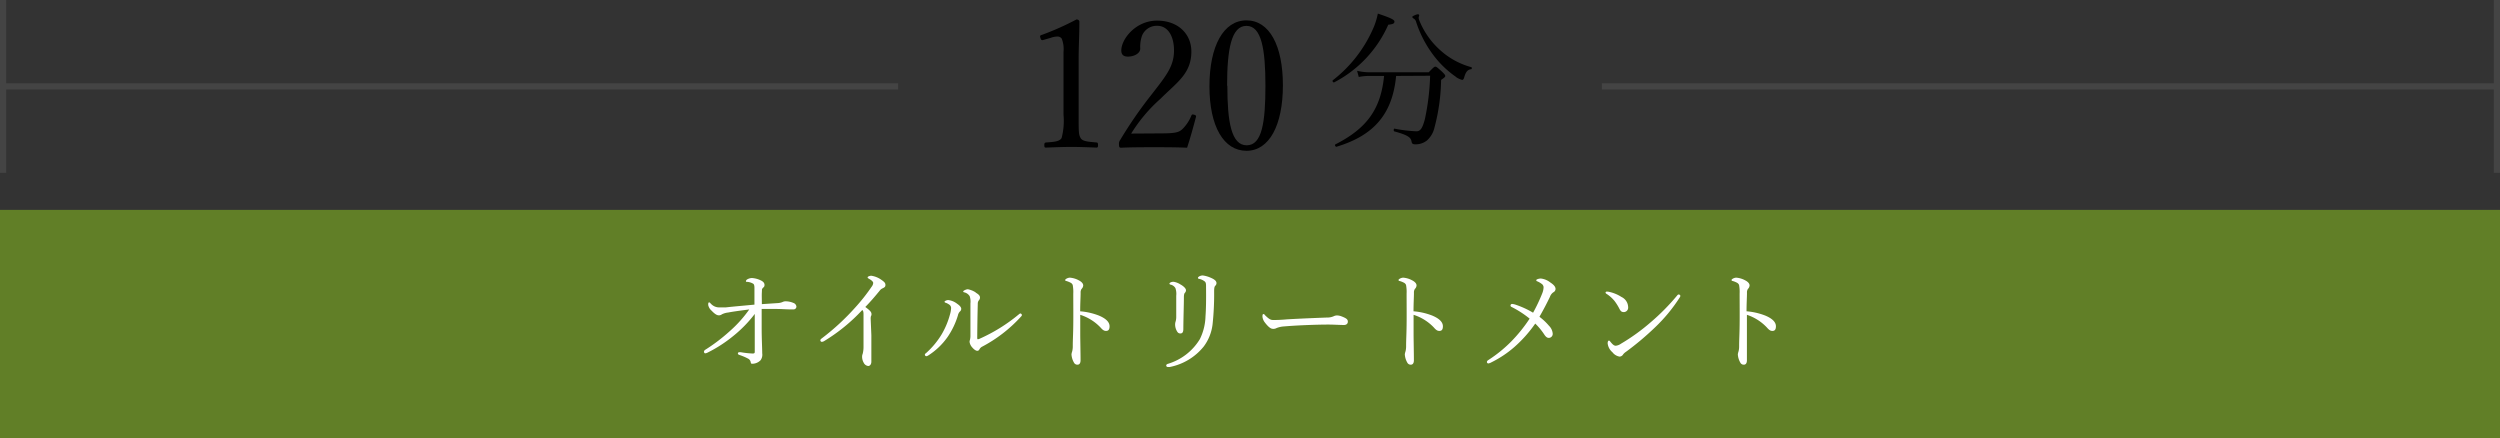 <svg xmlns="http://www.w3.org/2000/svg" viewBox="0 0 405 71"><rect x="0" y="0" width="405" height="71" fill="#333333" stroke="none"/><defs><style>.cls-1{fill:#444;}.cls-2{fill:#617f27;}.cls-3{fill:#fff;}</style></defs><g id="レイヤー_2" data-name="レイヤー 2"><g id="レイヤー_1-2" data-name="レイヤー 1"><rect class="cls-1" width="1" height="28"/><rect class="cls-2" y="34" width="405" height="37"/><path d="M169.07,6.46c-.29.09-.41.06-.52-.31s-.06-.41.29-.52a45,45,0,0,0,5.55-2.48c.29,0,.47.18.47.35,0,2.27-.12,3.91-.12,6.25v8.84c0,2.85,0,3.19.32,3.77s1.38.6,2.56.72c.2,0,.26.11.26.43s-.06.4-.26.4c-1.27-.05-2.82-.11-4-.11-1.38,0-2.8.06-4.15.11-.23,0-.29-.05-.29-.4s.09-.4.29-.43c1.15-.09,2.16-.12,2.51-.72a11,11,0,0,0,.31-3.77V8.39A4.58,4.58,0,0,0,172,6.26a.83.83,0,0,0-.75-.34,3.21,3.21,0,0,0-1,.2Z"/><path d="M188,21.61c2.39,0,2.94-.17,3.48-.63A6.41,6.41,0,0,0,193,18.73c.08-.2.17-.23.46-.14s.32.17.29.34c-.38,1.47-.95,3.51-1.44,5-1.85-.08-3.49-.08-5.33-.08s-3.51,0-5.36.08c-.25,0-.34-.06-.34-.52a1,1,0,0,1,.2-.75,69.24,69.24,0,0,1,5-7.25c2.36-3.05,3.71-4.61,3.71-7.23,0-2.27-.95-4-2.73-4A2.57,2.57,0,0,0,185,5.8a5.44,5.44,0,0,0-.28,2.08c0,.77-1,1.29-2,1.29-.61,0-1.07-.23-1.07-1,0-1.81,2.3-4.83,5.79-4.83s5.56,2.24,5.56,5c0,3.6-2.34,5-5,7.66a25.16,25.16,0,0,0-4.75,5.64Z"/><path d="M207.83,13.81c0,6.5-2.22,10.62-5.9,10.62s-6-3.94-6-10.45,2.27-10.68,6-10.68S207.83,7.41,207.83,13.81Zm-9,.08c0,5.91.66,9.65,3.14,9.65S205,19.8,205,13.89s-.63-9.7-3.08-9.7S198.79,8,198.79,13.89Z"/><path d="M215.92,13a21.52,21.52,0,0,0,6.41-8.11,11.4,11.4,0,0,0,.88-2.69c2.14.72,2.69,1,2.69,1.29s-.19.44-1,.51a19.28,19.28,0,0,1-8.76,9.34C216,13.43,215.77,13.12,215.92,13Zm10.25-.7c-.58,6.12-3.53,9.63-9.68,11.48-.16,0-.31-.32-.16-.39,5.13-2.61,7.36-5.73,7.89-11.09h-2.16a8.92,8.92,0,0,0-1.94.17l-.27-1a8.72,8.72,0,0,0,2.14.24h9.46c.79-.81.91-.91,1.08-.91s.29.1,1.13.86c.38.39.47.51.47.65s-.09.24-.67.63a31.88,31.88,0,0,1-1.1,7.82,3.91,3.91,0,0,1-1.2,2,2.91,2.91,0,0,1-1.85.62c-.43,0-.58-.07-.65-.5-.12-.63-.62-1-2.76-1.59-.17,0-.14-.48,0-.45a23.27,23.27,0,0,0,3.55.43c.69,0,1-.55,1.39-2a39,39,0,0,0,.84-7Zm9.72.17a16.07,16.07,0,0,1-3-2.69,18.29,18.29,0,0,1-3.51-6.33A.83.83,0,0,0,229,3c-.14-.09-.21-.19-.21-.28s.67-.41.91-.41a.19.19,0,0,1,.21.19c0,.07-.09.26-.09.38a1.49,1.49,0,0,0,.12.46,12.94,12.94,0,0,0,3.41,4.82,12.28,12.28,0,0,0,5,2.72c.14.05.09.31,0,.33-.6.07-.86.39-1.13,1.25-.09.36-.19.48-.36.48A3,3,0,0,1,235.89,12.49Z"/><path class="cls-3" d="M126,49.1a2.39,2.39,0,0,0,.72-.15,1.25,1.25,0,0,1,.52-.14,3.36,3.36,0,0,1,1.31.27.71.71,0,0,1,.47.58.46.46,0,0,1-.52.46l-.59,0c-.56,0-1.37-.07-2.33-.07-.61,0-1.29,0-2.19,0,0,1.1,0,2,0,3.19,0,1.53.09,3.31.09,4a1.52,1.52,0,0,1-.27,1.12,1.92,1.92,0,0,1-1.3.57c-.19,0-.25,0-.3-.27a.78.78,0,0,0-.38-.54,8.67,8.67,0,0,0-1.42-.61c-.16-.05-.27-.11-.27-.27a.2.2,0,0,1,.2-.18l.28,0a14.37,14.37,0,0,0,1.91.21c.29,0,.34-.09.34-.29,0-1.85,0-4.21,0-6.12a20.45,20.45,0,0,1-3.48,3.57,22,22,0,0,1-4.18,2.7,1,1,0,0,1-.37.11c-.13,0-.2-.18-.2-.27a.44.44,0,0,1,.25-.33,28.73,28.73,0,0,0,3.94-3,20.06,20.06,0,0,0,3.15-3.51c-1.4.18-2.59.34-3.43.5a2.94,2.94,0,0,0-1,.29.76.76,0,0,1-.53.16c-.28,0-.64-.22-1.13-.74a1.64,1.64,0,0,1-.56-.93c0-.22,0-.42.15-.42s.16.11.29.22a1.81,1.81,0,0,0,1.33.59c.23,0,.57,0,1.06,0,1.33-.15,2.57-.25,4.66-.45,0-1.23,0-2.09,0-2.72,0-.33-.06-.56-.18-.65a2.13,2.13,0,0,0-1-.32c-.13,0-.2,0-.2-.11a.39.39,0,0,1,.18-.27,1.59,1.59,0,0,1,.81-.24,3.86,3.86,0,0,1,1.35.35c.47.21.67.46.67.77s-.13.34-.29.52-.11.2-.14.69,0,1.06,0,1.9Z"/><path class="cls-3" d="M141.16,54.32c0,1.33,0,3,0,4.27,0,.39-.2.7-.51.7a.92.92,0,0,1-.72-.51,2,2,0,0,1-.27-1,1.18,1.18,0,0,1,.09-.45,4.41,4.41,0,0,0,.14-1.17c0-1.51,0-3.13,0-5,0-.54,0-.74-.2-.94a28.76,28.76,0,0,1-6.12,5,.88.88,0,0,1-.43.16.25.25,0,0,1-.24-.27c0-.1.1-.2.29-.34a38.18,38.18,0,0,0,5.31-4.9,30.45,30.45,0,0,0,2.72-3.44,1.09,1.09,0,0,0,.24-.59c0-.14-.15-.36-.54-.59s-.36-.22-.36-.33.32-.25.59-.25a3.74,3.74,0,0,1,1.59.63c.52.36.7.54.7.86s-.16.4-.42.53a1.23,1.23,0,0,0-.52.41c-.75.92-1.46,1.75-2.32,2.63.83.61,1,.85,1,1.15a.51.51,0,0,1-.08.33,1.34,1.34,0,0,0-.05.43Z"/><path class="cls-3" d="M153.85,49.4a2.39,2.39,0,0,0-.69-.37c-.09,0-.14-.09-.14-.17s.32-.25.59-.25a2.85,2.85,0,0,1,1.46.61c.38.26.65.54.65.81a.57.57,0,0,1-.23.45,1.3,1.3,0,0,0-.31.62,12.56,12.56,0,0,1-1.67,3.49,11.13,11.13,0,0,1-3.14,3,.84.84,0,0,1-.32.12.27.27,0,0,1-.22-.23c0-.09,0-.15.18-.27a13.2,13.2,0,0,0,2.51-3A12.89,12.89,0,0,0,153.88,51a4.44,4.44,0,0,0,.2-1.1A.68.68,0,0,0,153.85,49.4Zm4.21-2c.45.27.7.48.7.81a.67.67,0,0,1-.19.45.88.88,0,0,0-.17.56c-.05,1.87-.07,3.49-.09,5.52,0,.15.06.22.09.22a.83.83,0,0,0,.31-.09,27.28,27.28,0,0,0,6.3-3.91c.13-.1.2-.18.31-.18a.31.31,0,0,1,.23.26.39.39,0,0,1-.13.23,22.82,22.82,0,0,1-6.37,4.92,1,1,0,0,0-.36.37c-.11.2-.2.27-.38.27s-.48-.16-.81-.55a1.65,1.65,0,0,1-.43-.89,1.17,1.17,0,0,1,.05-.3,2.37,2.37,0,0,0,.09-.69c0-1.64,0-3.44,0-5.25a2.74,2.74,0,0,0-.12-1.17,1.44,1.44,0,0,0-.87-.62c-.1,0-.18-.07-.18-.16s.45-.34.76-.34A3.58,3.58,0,0,1,158.06,47.37Z"/><path class="cls-3" d="M175,54c0,1.05.05,3.21.05,4.36,0,.54-.23.72-.5.72a.62.62,0,0,1-.58-.36,3,3,0,0,1-.39-1.33,2.7,2.7,0,0,1,.12-.49,3.39,3.39,0,0,0,.09-.84c0-1,.06-1.75.08-3.44s0-3.41,0-5.06a6.12,6.12,0,0,0-.09-1.39.72.72,0,0,0-.36-.38,3.65,3.65,0,0,0-.68-.27c-.13,0-.18-.09-.18-.16s.09-.14.18-.2a1.27,1.27,0,0,1,.56-.18,3.57,3.57,0,0,1,1.46.43c.43.22.72.51.72.83a.85.85,0,0,1-.26.56,1,1,0,0,0-.16.63c0,.68-.07,1.73-.07,3a10.73,10.73,0,0,1,3,.68c1.26.52,1.76,1.12,1.76,1.75s-.28.75-.57.75-.51-.11-.9-.56A7.76,7.76,0,0,0,175,51Z"/><path class="cls-3" d="M196.15,45c.52.22.92.49.92.86a.58.58,0,0,1-.18.42c-.13.12-.2.32-.2.93a45.71,45.71,0,0,1-.25,5.3A7.42,7.42,0,0,1,195,56.14a9.37,9.37,0,0,1-5.49,3.31,2.09,2.09,0,0,1-.32,0,.24.24,0,0,1-.26-.25c0-.11.1-.2.24-.25a9.12,9.12,0,0,0,5.2-4,8.81,8.81,0,0,0,.92-3.69c.09-1.17.11-2.7.09-4.72,0-.58,0-.81-.29-1a2.12,2.12,0,0,0-.81-.36c-.16,0-.21-.11-.21-.18s.07-.13.19-.22a1.32,1.32,0,0,1,.56-.16A4.6,4.6,0,0,1,196.15,45Zm-4.84,1.12c.45.27.82.61.82.91a.61.61,0,0,1-.19.42c-.08.09-.15.27-.15.74,0,1.18-.07,2.95-.09,5.11,0,.49-.14.72-.48.72s-.47-.2-.62-.49a2.17,2.17,0,0,1-.23-1,1.63,1.63,0,0,1,.09-.48,2.76,2.76,0,0,0,.09-.63c0-1.19,0-2.25,0-3.51a2.88,2.88,0,0,0-.13-1.23,1.21,1.21,0,0,0-.74-.56c-.14,0-.23-.11-.23-.18s.09-.14.2-.2a1.11,1.11,0,0,1,.48-.09A2.92,2.92,0,0,1,191.31,46.13Z"/><path class="cls-3" d="M206.19,53.27c-.36,0-.79-.39-1.26-1a1.85,1.85,0,0,1-.41-.94c0-.23,0-.45.16-.45s.16.09.29.22c.63.61.88.74,1.29.74s1.07,0,2.29-.11c2.45-.14,4.88-.23,6.41-.29a2.54,2.54,0,0,0,1.1-.21,1.22,1.22,0,0,1,.56-.13,2.25,2.25,0,0,1,.73.16c.85.33,1,.52,1,.85s-.24.54-.63.54c-.69,0-1.66-.07-2.54-.07-1.6,0-4.79.1-7.15.3a3.9,3.9,0,0,0-1.24.27A1,1,0,0,1,206.19,53.27Z"/><path class="cls-3" d="M229,54c0,1.05.05,3.21.05,4.36,0,.54-.23.72-.5.72a.62.62,0,0,1-.58-.36,3,3,0,0,1-.39-1.33,2.7,2.7,0,0,1,.12-.49,3.39,3.39,0,0,0,.09-.84c0-1,.06-1.75.08-3.44s0-3.41,0-5.06a6.12,6.12,0,0,0-.09-1.39.72.72,0,0,0-.36-.38,3.65,3.65,0,0,0-.68-.27c-.13,0-.18-.09-.18-.16s.09-.14.18-.2a1.27,1.27,0,0,1,.56-.18,3.57,3.57,0,0,1,1.46.43c.43.22.72.51.72.83a.85.85,0,0,1-.26.56,1,1,0,0,0-.16.63c0,.68-.07,1.73-.07,3a10.73,10.73,0,0,1,3,.68c1.26.52,1.76,1.12,1.76,1.75s-.28.75-.57.75-.51-.11-.9-.56A7.76,7.76,0,0,0,229,51Z"/><path class="cls-3" d="M249.84,47.53a2.88,2.88,0,0,0,.22-1,.72.72,0,0,0-.36-.58,3.11,3.11,0,0,0-.7-.39.15.15,0,0,1-.11-.2c0-.11.45-.24.72-.24a3,3,0,0,1,1.53.63c.47.31.86.65.86,1.07a.64.64,0,0,1-.37.54,1.49,1.49,0,0,0-.54.73c-.53,1.1-1,2-1.7,3.23a9.36,9.36,0,0,1,1.55,1.46,2,2,0,0,1,.6,1.27.65.65,0,0,1-.63.69c-.26,0-.47-.15-.72-.52a10.36,10.36,0,0,0-1.48-1.8,21,21,0,0,1-3.42,3.83,17.29,17.29,0,0,1-3.69,2.45,1.37,1.37,0,0,1-.51.18.24.24,0,0,1-.21-.23c0-.11.05-.2.21-.31a21.88,21.88,0,0,0,3.71-3,24.66,24.66,0,0,0,3-3.72,15.89,15.89,0,0,0-2.92-1.89.26.26,0,0,1-.18-.25.26.26,0,0,1,.29-.24,2.64,2.64,0,0,1,.45.09,14.52,14.52,0,0,1,2.92,1.33A27.39,27.39,0,0,0,249.84,47.53Z"/><path class="cls-3" d="M260.68,47.28a6.05,6.05,0,0,1,2,.83,1.87,1.87,0,0,1,1.08,1.65.72.72,0,0,1-.69.8c-.38,0-.54-.15-.77-.62a8.07,8.07,0,0,0-.76-1.2,5.48,5.48,0,0,0-1.29-1.14.27.27,0,0,1-.15-.21c0-.08.09-.15.2-.15A1.74,1.74,0,0,1,260.68,47.28Zm11.54.63a.56.56,0,0,1-.13.32,26.06,26.06,0,0,1-4,4.83A46.18,46.18,0,0,1,263.4,57a1.86,1.86,0,0,0-.45.41.7.7,0,0,1-.58.36,1.81,1.81,0,0,1-1.15-.7,2.22,2.22,0,0,1-.78-1.44c0-.27.08-.45.2-.45s.13.05.25.19c.36.44.58.64.87.64a1.82,1.82,0,0,0,.84-.33,32.57,32.57,0,0,0,4.81-3.47,35.64,35.64,0,0,0,4.29-4.34.38.38,0,0,1,.25-.17A.31.31,0,0,1,272.22,47.91Z"/><path class="cls-3" d="M283,54c0,1.05,0,3.21,0,4.36,0,.54-.23.72-.5.72a.62.62,0,0,1-.58-.36,3,3,0,0,1-.39-1.33,2.7,2.7,0,0,1,.12-.49,3.39,3.39,0,0,0,.09-.84c0-1,.06-1.75.08-3.44s0-3.41,0-5.06a6.12,6.12,0,0,0-.09-1.39.72.72,0,0,0-.36-.38,3.65,3.65,0,0,0-.68-.27c-.13,0-.18-.09-.18-.16s.09-.14.18-.2a1.27,1.27,0,0,1,.56-.18,3.57,3.57,0,0,1,1.46.43c.43.22.72.51.72.83a.85.85,0,0,1-.26.56,1,1,0,0,0-.16.63c0,.68-.07,1.73-.07,3a10.73,10.73,0,0,1,3,.68c1.26.52,1.76,1.12,1.76,1.75s-.28.75-.57.75-.51-.11-.9-.56A7.76,7.76,0,0,0,283,51Z"/><rect class="cls-1" y="13.5" width="145.5" height="1"/><rect class="cls-1" x="404" width="1" height="28"/><rect class="cls-1" x="259.5" y="13.5" width="145.5" height="1"/></g></g></svg>
